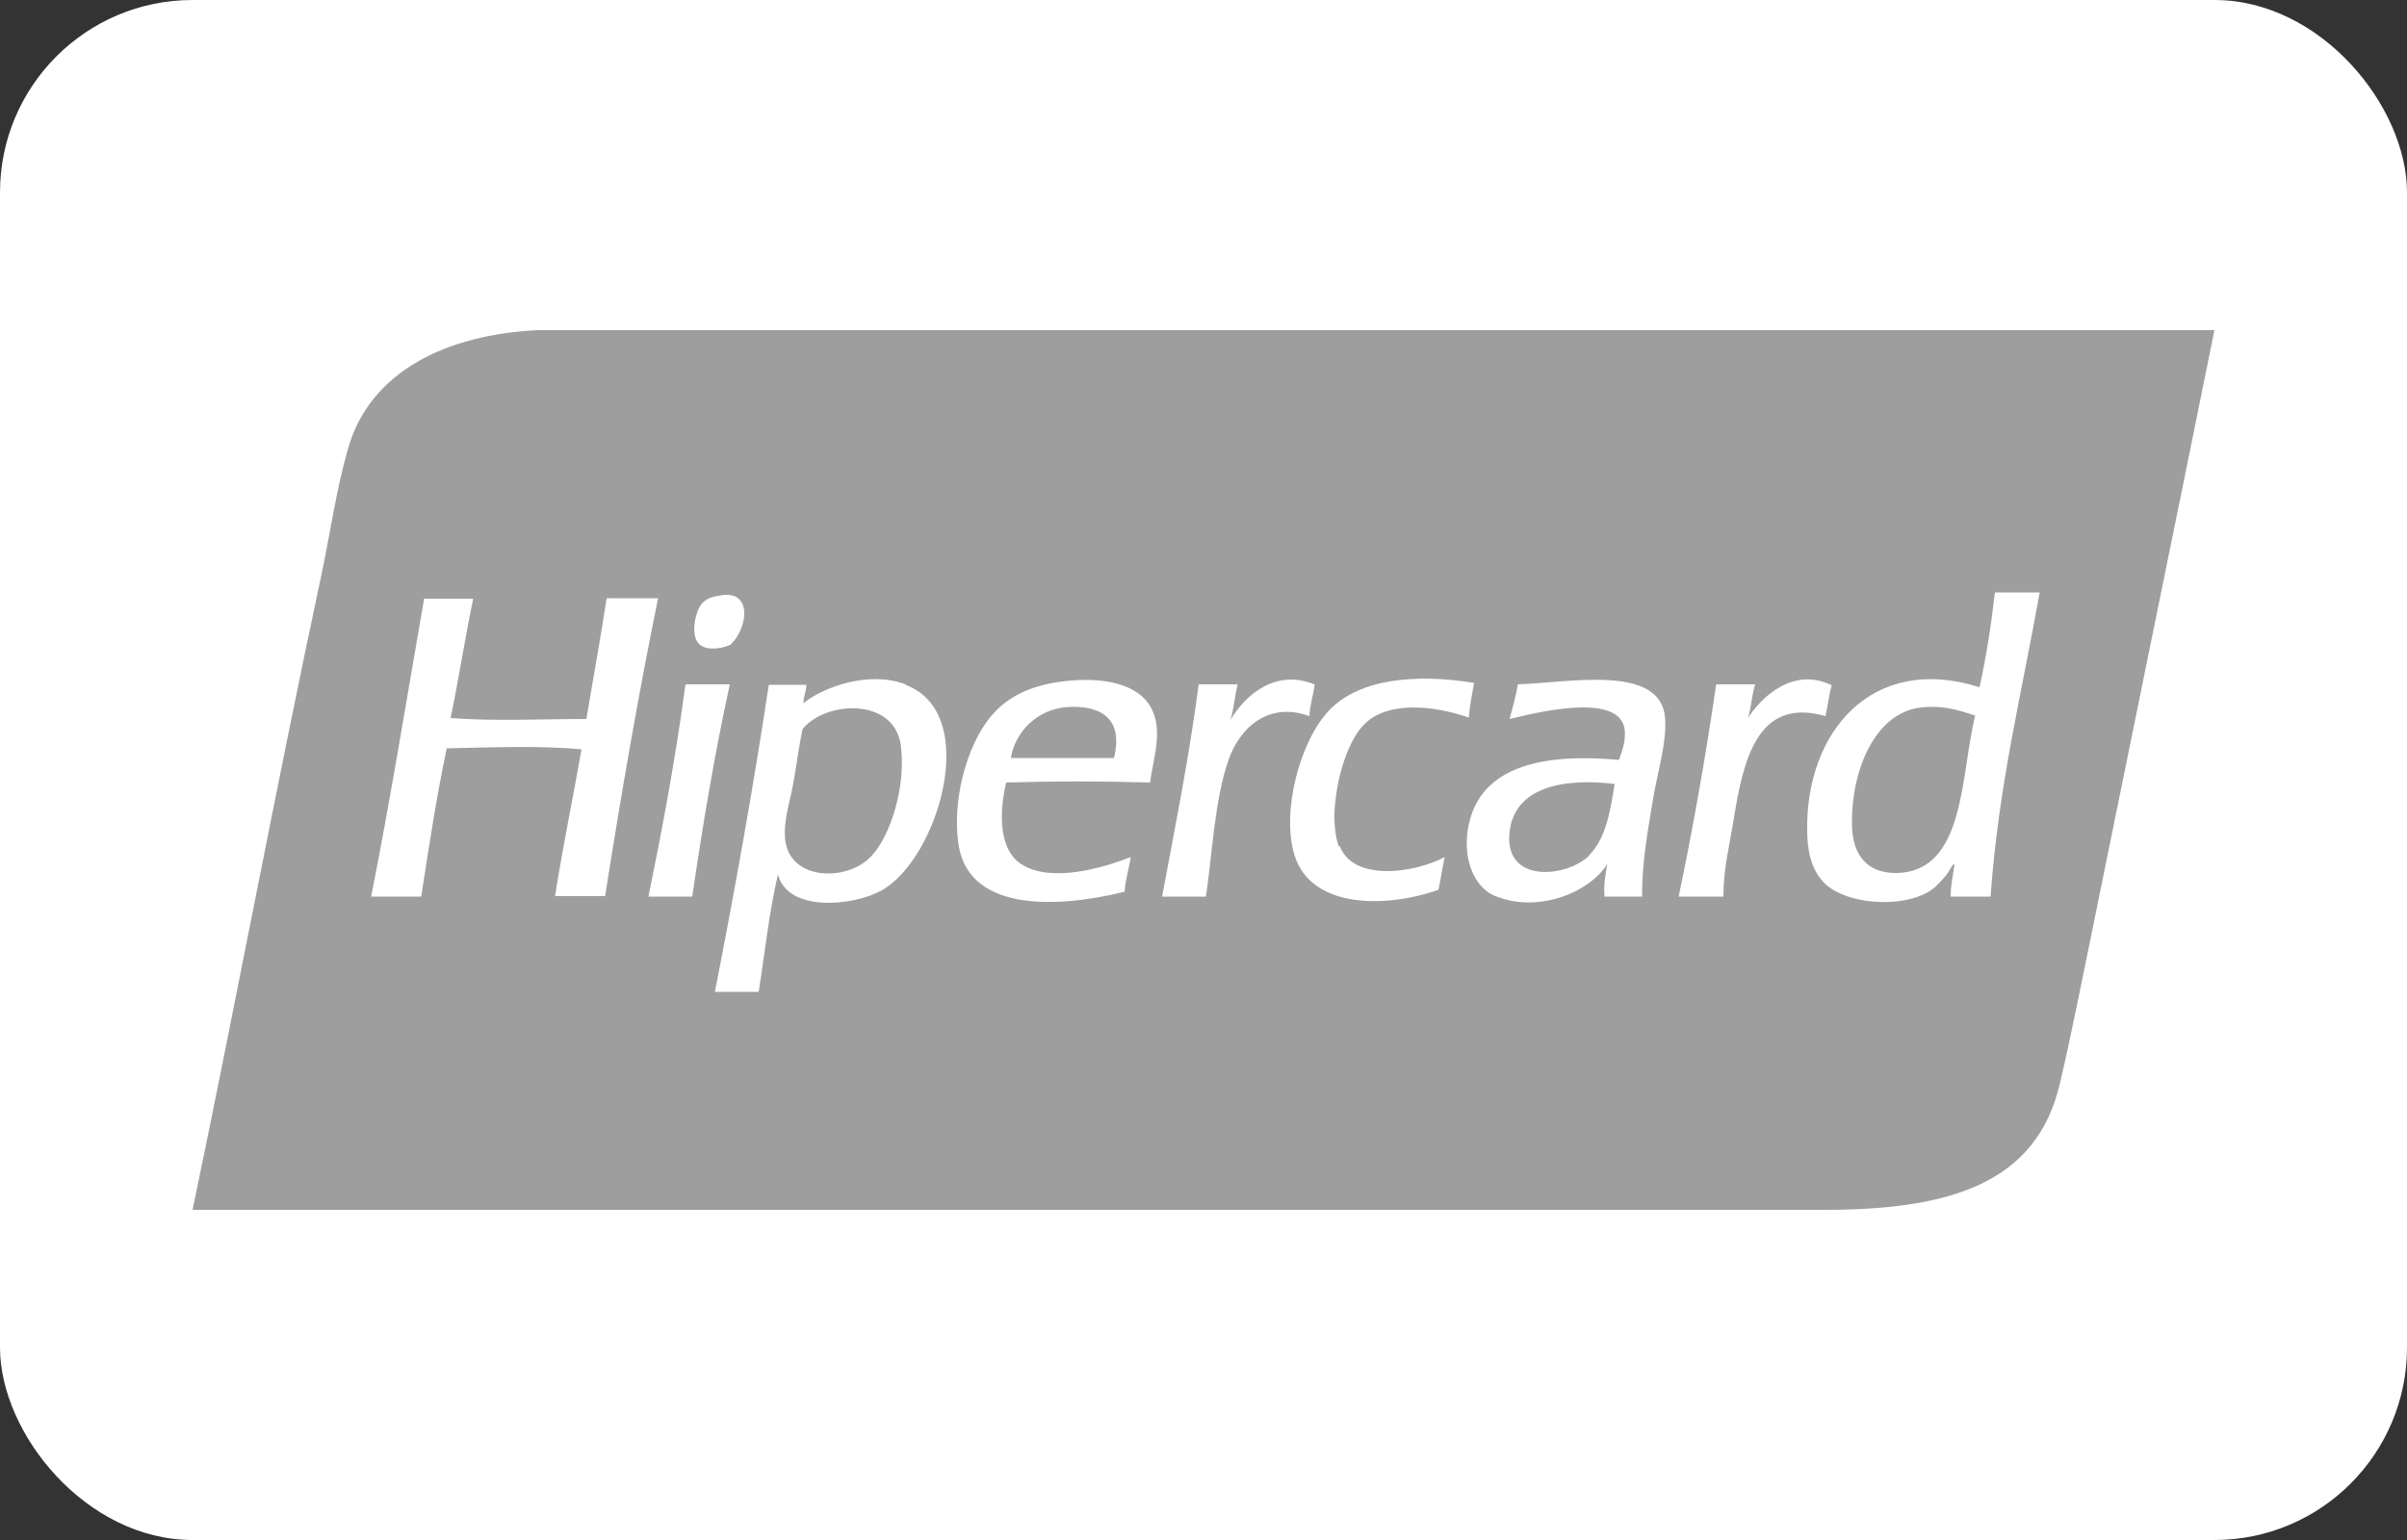 <svg xmlns="http://www.w3.org/2000/svg" xmlns:xlink="http://www.w3.org/1999/xlink" viewBox="0 0 50 32">
  <rect x="0" y="0" width="50" height="32" fill="#333333" stroke="none"/>
  <defs fill="#000000">
    <style>
      .cls-1 {
        clip-path: url(#clippath);
      }

      .cls-2 {
        fill: #fff;
      }

      .cls-3 {
        fill: #9e9e9e;
      }

      .cls-4 {
        clip-path: url(#clippath-2);
      }
    </style>
    <clipPath id="clippath" fill="#000000">
      <path class="cls-2" d="m88.17-535.07c.95,0,1.72-.77,1.72-1.72h0c0-.95-.77-1.72-1.72-1.72h0c-.95,0-1.72.77-1.72,1.72,0,.95.77,1.72,1.72,1.72Zm-13.2.93c-.47,1.24-1.15,2.39-1.99,3.42v-7.01l-3.61.71v12.7h3.61v-3.93c.72,1.22,1.25,2.55,1.56,3.93h4.32c-.43-1.78-2.3-5.05-2.3-5.05,1.11-1.43,1.97-3.05,2.53-4.77h-4.13Zm9.49-.13c-3.23.1-4.87,1.55-4.87,4.44v5.52h3.53v-4.5c0-1.73.23-2.47,2.27-2.54v-2.87c-.31-.05-.62-.06-.93-.05h0Zm-21.14,1.53c-.44-.03-1.46-.09-1.46-1.02,0-1.11,1.47-1.11,2.03-1.11,1.06.05,2.11.23,3.13.56,0,0,.5.18.93.36h.04s0-3.03,0-3.03l-.05-.02c-1.47-.53-3.02-.77-4.58-.73-3.94,0-5.34,2.3-5.34,4.26,0,1.13.49,3.8,5,4.11.38.02,1.4.08,1.4,1.03,0,.79-.83,1.25-2.23,1.25-1.34-.01-2.67-.27-3.92-.76v3.14c1.52.38,3.09.55,4.66.53,3.85,0,5.58-2.17,5.58-4.33,0-2.44-1.93-4.03-5.17-4.24h0Zm23.11,8.43h3.5v-9.81h-3.5v9.81Zm10.08-12.79v12.79h3.5v-13.42l-3.5.63h0Zm-5.1,0l3.49-.63v13.42h-3.49v-12.79h0Z" fill="#000000"/>
    </clipPath>
    <clipPath id="clippath-2" fill="#000000">
      <path class="cls-2" d="m250.17-535.07c.95,0,1.72-.77,1.72-1.72h0c0-.95-.77-1.72-1.72-1.72h0c-.95,0-1.72.77-1.72,1.72,0,.95.77,1.72,1.72,1.72Zm-13.2.93c-.47,1.24-1.15,2.39-1.99,3.42v-7.01l-3.61.71v12.7h3.61v-3.93c.72,1.22,1.25,2.55,1.56,3.93h4.32c-.43-1.78-2.3-5.05-2.3-5.05,1.11-1.43,1.97-3.05,2.53-4.77h-4.13Zm9.49-.13c-3.23.1-4.87,1.55-4.87,4.44v5.52h3.53v-4.5c0-1.73.23-2.47,2.27-2.54v-2.87c-.31-.05-.62-.06-.93-.05h0Zm-21.14,1.53c-.44-.03-1.46-.09-1.46-1.02,0-1.11,1.47-1.11,2.03-1.11,1.06.05,2.11.23,3.13.56,0,0,.5.18.93.36h.04s0-3.03,0-3.03l-.05-.02c-1.47-.53-3.02-.77-4.58-.73-3.94,0-5.34,2.3-5.34,4.26,0,1.13.49,3.8,5,4.11.38.02,1.4.08,1.4,1.03,0,.79-.83,1.25-2.23,1.25-1.34-.01-2.67-.27-3.92-.76v3.14c1.52.38,3.09.55,4.66.53,3.85,0,5.58-2.17,5.58-4.33,0-2.44-1.93-4.03-5.17-4.24h0Zm23.11,8.43h3.5v-9.81h-3.5v9.81Zm10.08-12.79v12.79h3.5v-13.42l-3.5.63h0Zm-5.1,0l3.49-.63v13.42h-3.49v-12.79h0Z" fill="#000000"/>
    </clipPath>
  </defs>
  <g id="BG">
    <rect class="cls-2" width="50" height="32" rx="4" ry="4" fill="#000000"/>
  </g>
  <g id="LOGOS">
    <g>
      <path class="cls-2" d="m88.17-535.07c.95,0,1.72-.77,1.72-1.72h0c0-.95-.77-1.72-1.72-1.72h0c-.95,0-1.72.77-1.72,1.72,0,.95.77,1.72,1.72,1.72Zm-13.2.93c-.47,1.24-1.15,2.39-1.99,3.42v-7.01l-3.61.71v12.7h3.61v-3.93c.72,1.22,1.25,2.55,1.56,3.93h4.32c-.43-1.78-2.3-5.05-2.3-5.05,1.11-1.43,1.97-3.05,2.53-4.77h-4.13Zm9.49-.13c-3.23.1-4.87,1.55-4.87,4.44v5.52h3.53v-4.5c0-1.73.23-2.47,2.27-2.54v-2.87c-.31-.05-.62-.06-.93-.05h0Zm-21.14,1.53c-.44-.03-1.46-.09-1.46-1.02,0-1.11,1.47-1.11,2.03-1.11,1.06.05,2.11.23,3.13.56,0,0,.5.18.93.36h.04s0-3.03,0-3.03l-.05-.02c-1.47-.53-3.02-.77-4.58-.73-3.94,0-5.34,2.3-5.34,4.26,0,1.13.49,3.8,5,4.11.38.02,1.4.08,1.4,1.03,0,.79-.83,1.25-2.23,1.25-1.34-.01-2.67-.27-3.92-.76v3.14c1.52.38,3.09.55,4.66.53,3.85,0,5.58-2.17,5.58-4.33,0-2.44-1.93-4.03-5.17-4.24h0Zm23.11,8.43h3.5v-9.81h-3.5v9.81Zm10.08-12.79v12.79h3.5v-13.42l-3.5.63h0Zm-5.1,0l3.49-.63v13.42h-3.49v-12.79h0Z" fill="#000000"/>
      <g class="cls-1">
        <rect class="cls-2" x="-278.94" y="-974.47" width="715.88" height="1038.03" fill="#000000"/>
      </g>
    </g>
    <g>
      <path class="cls-2" d="m250.17-535.07c.95,0,1.72-.77,1.72-1.72h0c0-.95-.77-1.72-1.72-1.72h0c-.95,0-1.72.77-1.72,1.72,0,.95.77,1.72,1.72,1.72Zm-13.2.93c-.47,1.24-1.15,2.39-1.99,3.42v-7.01l-3.61.71v12.7h3.61v-3.93c.72,1.22,1.25,2.55,1.56,3.93h4.32c-.43-1.78-2.3-5.05-2.3-5.05,1.11-1.43,1.97-3.05,2.53-4.77h-4.13Zm9.49-.13c-3.23.1-4.87,1.55-4.87,4.44v5.52h3.53v-4.5c0-1.73.23-2.47,2.27-2.54v-2.87c-.31-.05-.62-.06-.93-.05h0Zm-21.14,1.53c-.44-.03-1.46-.09-1.46-1.02,0-1.11,1.47-1.11,2.03-1.11,1.06.05,2.11.23,3.13.56,0,0,.5.18.93.36h.04s0-3.03,0-3.03l-.05-.02c-1.47-.53-3.02-.77-4.58-.73-3.94,0-5.34,2.3-5.34,4.26,0,1.13.49,3.8,5,4.11.38.02,1.4.08,1.4,1.03,0,.79-.83,1.25-2.23,1.25-1.34-.01-2.67-.27-3.92-.76v3.14c1.52.38,3.09.55,4.66.53,3.85,0,5.58-2.17,5.58-4.33,0-2.44-1.93-4.03-5.17-4.24h0Zm23.11,8.43h3.5v-9.81h-3.5v9.81Zm10.08-12.79v12.79h3.5v-13.42l-3.5.63h0Zm-5.1,0l3.49-.63v13.42h-3.49v-12.79h0Z" fill="#000000"/>
      <g class="cls-4">
        <rect class="cls-2" x="-116.94" y="-974.47" width="715.88" height="1038.03" fill="#000000"/>
      </g>
    </g>
    <path class="cls-3" d="m15.53,6.86h-4.35c-1.92.09-3.5.87-3.95,2.46-.24.83-.37,1.75-.55,2.61-.94,4.39-1.78,8.9-2.68,13.21h33.89c2.62,0,4.42-.55,4.9-2.63.23-.97.44-2.06.66-3.12.84-4.14,1.69-8.28,2.55-12.53H15.53" fill="#000000"/>
    <path class="cls-2" d="m33.01,17.78c-.47.46-1.79.59-1.65-.51.11-.91,1.11-1.11,2.18-.98-.08.5-.17,1.13-.53,1.48Zm-1.48-3.56c-.04.25-.11.48-.17.72.54-.13,2.21-.55,2.38.17.05.24-.04.49-.11.68-1.52-.14-2.75.11-3.08,1.19-.22.72.02,1.43.49,1.63.89.38,1.98-.06,2.35-.66-.04.21-.08.42-.06.68h.78c0-.75.12-1.36.23-2.04.1-.58.28-1.15.25-1.65-.07-1.16-2-.75-3.08-.72Zm7.87,3.92c-.61.01-.92-.37-.93-1-.02-1.1.46-2.33,1.44-2.44.46-.05.79.06,1.12.17-.31,1.24-.2,3.24-1.63,3.27Zm2.04-5.83c-.08.69-.18,1.34-.32,1.97-2.24-.71-3.61.94-3.58,2.97,0,.39.07.78.32,1.06.42.48,1.64.59,2.25.19.12-.08.24-.22.32-.32.06-.07.15-.27.17-.21-.03.22-.08.41-.08.66h.83c.16-2.29.65-4.24,1.02-6.32h-.91Zm-23.35,5.49c-.49.52-1.69.51-1.78-.36-.04-.38.1-.78.17-1.17.07-.4.12-.78.19-1.12.48-.59,1.89-.66,2.04.32.12.85-.21,1.91-.62,2.33Zm.72-3.58c-.77-.29-1.71.06-2.12.39,0,.01,0,.02-.02.02,0,0,.01-.01.02-.02,0,0,0,0,0,0,0-.14.06-.24.06-.38h-.78c-.33,2.18-.71,4.29-1.12,6.38h.91c.13-.82.22-1.68.4-2.44.21.8,1.57.65,2.14.34,1.18-.64,2.1-3.69.51-4.28Zm4.33,1.53h-2.14c.07-.49.51-1.03,1.21-1.06.66-.03,1.13.24.93,1.06Zm-.87-1.61c-.66.05-1.22.24-1.61.66-.49.51-.88,1.64-.76,2.67.16,1.47,1.99,1.42,3.46,1.06.02-.26.09-.48.13-.72-.6.23-1.65.54-2.27.15-.47-.3-.47-1.05-.32-1.7.98-.03,2.01-.03,2.99,0,.06-.46.24-.97.08-1.42-.21-.6-.95-.76-1.7-.7Zm-8.02.08s-.02.03-.02.06c-.2,1.5-.47,2.93-.76,4.35h.91c.22-1.51.47-2.99.78-4.41h-.91Zm23.8.02c-.81-.4-1.48.27-1.74.68.07-.21.08-.49.15-.7h-.81c-.22,1.51-.48,2.98-.78,4.41h.93c0-.58.12-1.02.21-1.59.2-1.22.48-2.57,1.91-2.16.05-.21.07-.44.13-.64Zm-10.24,3.35c-.08-.22-.11-.58-.08-.85.05-.61.27-1.36.62-1.7.48-.47,1.41-.39,2.16-.13.02-.25.07-.48.11-.72-1.23-.2-2.39-.08-3.01.57-.6.63-1,2.09-.72,3.01.33,1.07,1.8,1.13,2.99.72.05-.22.08-.46.13-.68-.65.34-1.9.51-2.18-.23Zm-.51-3.37c-.81-.33-1.44.23-1.74.74.07-.23.09-.5.15-.74h-.81c-.2,1.53-.49,2.96-.76,4.41h.91c.13-.86.18-2.02.47-2.84.23-.66.82-1.22,1.68-.91.01-.24.08-.43.11-.66Zm-14.7-1.78c-.13.85-.28,1.67-.42,2.5-.94,0-1.91.05-2.82-.02.17-.81.3-1.67.47-2.48h-1.02c-.36,2.07-.7,4.17-1.1,6.19h1.04c.16-1.04.32-2.09.53-3.08.89-.02,1.95-.06,2.8.02-.18,1.03-.39,2.02-.55,3.05h1.04c.33-2.1.69-4.18,1.1-6.19h-1.06Zm2.59.93c.18-.13.42-.7.15-.93-.08-.08-.23-.1-.42-.06-.18.03-.29.09-.36.19-.12.16-.22.63-.04.81.17.17.56.08.68,0h0Z" fill="#000000"/>
  </g>
</svg>